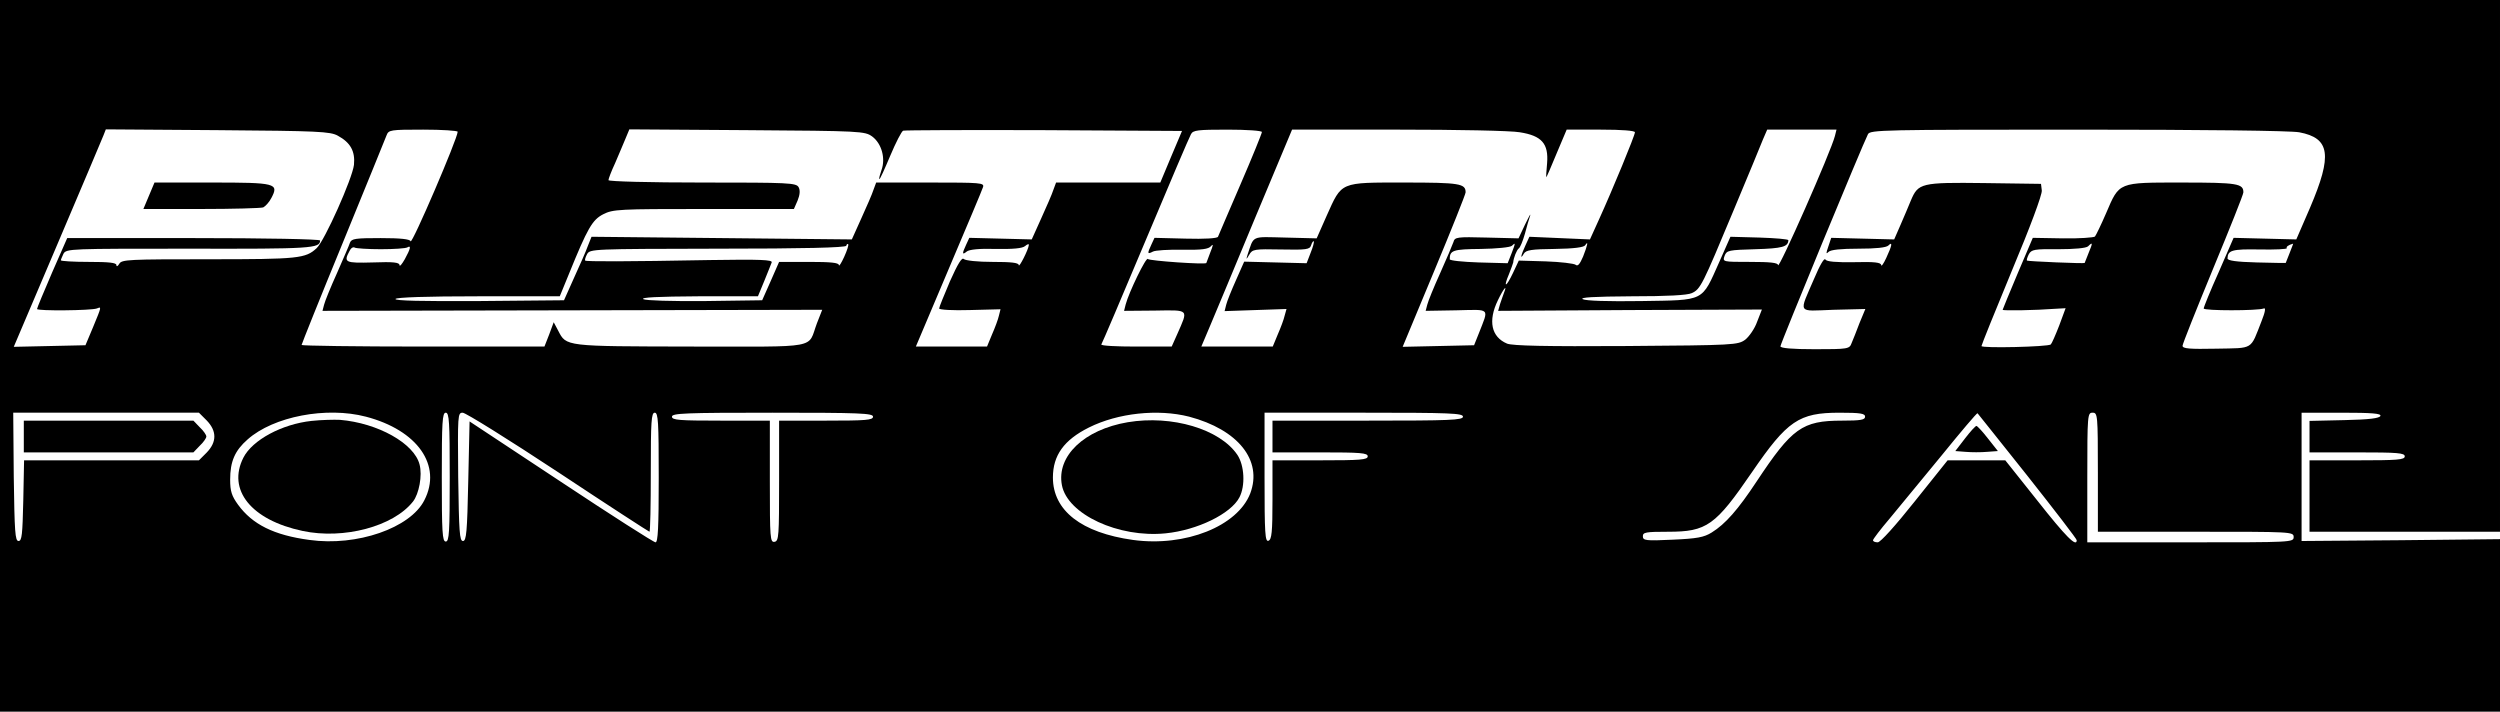 <?xml version="1.0" standalone="no"?>
<!DOCTYPE svg PUBLIC "-//W3C//DTD SVG 20010904//EN"
 "http://www.w3.org/TR/2001/REC-SVG-20010904/DTD/svg10.dtd">
<svg version="1.0" xmlns="http://www.w3.org/2000/svg"
 width="945pt" height="269pt" viewBox="0 0 945 269"
 preserveAspectRatio="xMidYMid meet">

<g transform="translate(0,269) scale(0.1,-0.1)"
fill="#000000" stroke="none">
<path d="M0 1345 l0 -1345 4725 0 4725 0 0 326 0 326 -375 -4 -375 -3 0 243 0
242 151 0 c116 0 150 -3 147 -12 -3 -9 -42 -14 -136 -16 l-132 -3 0 -59 0 -60
180 0 c153 0 180 -2 180 -15 0 -13 -27 -15 -180 -15 l-180 0 0 -135 0 -135
360 0 360 0 0 1005 0 1005 -4725 0 -4725 0 0 -1345z m1277 832 c48 -26 66 -59
61 -110 -6 -52 -111 -287 -141 -315 -42 -39 -68 -42 -407 -42 -303 0 -330 -1
-339 -17 -6 -10 -11 -12 -11 -5 0 9 -28 12 -105 12 -58 0 -105 3 -105 6 0 3 5
14 10 25 11 19 25 19 476 19 461 -1 494 1 494 31 0 5 -210 9 -478 9 l-478 0
-57 -130 c-31 -72 -57 -134 -57 -138 0 -8 205 -6 226 2 18 7 19 10 -14 -70
l-29 -69 -135 -3 -136 -3 165 388 c91 214 169 398 174 411 l9 23 422 -3 c382
-3 426 -5 455 -21z m453 15 c0 -25 -173 -428 -178 -414 -2 8 -37 12 -113 12
-95 0 -110 -2 -116 -17 -3 -10 -26 -62 -49 -115 -24 -53 -46 -107 -49 -120
l-6 -23 944 2 945 2 -20 -51 c-37 -98 18 -88 -476 -88 -478 1 -471 0 -502 60
l-17 32 -17 -46 -18 -46 -459 0 c-252 0 -459 3 -459 6 0 3 70 178 156 387 86
210 160 392 165 405 8 21 13 22 139 22 71 0 130 -4 130 -8z m1567 -18 c36 -27
51 -83 35 -127 -6 -17 -10 -32 -8 -34 2 -2 20 38 41 88 21 50 43 93 49 95 6 2
246 3 533 2 l521 -3 -41 -97 -41 -98 -197 0 -197 0 -10 -27 c-5 -16 -26 -64
-46 -108 l-36 -80 -118 3 -118 3 -12 -26 c-16 -34 -15 -40 2 -26 9 8 49 12
110 10 65 -1 101 2 111 11 8 7 15 9 14 4 -1 -17 -38 -89 -38 -76 -1 9 -28 12
-99 12 -56 0 -103 5 -109 11 -7 7 -22 -17 -52 -84 -22 -52 -41 -98 -41 -103 0
-5 52 -8 116 -6 l116 3 -6 -24 c-3 -14 -15 -46 -26 -71 l-19 -46 -135 0 -134
0 124 293 c68 160 127 300 130 310 5 16 -9 17 -199 17 l-205 0 -10 -27 c-5
-16 -26 -64 -46 -108 l-36 -80 -492 5 -492 5 -14 -35 c-7 -20 -31 -74 -52
-120 l-38 -85 -322 -3 c-215 -1 -319 1 -315 8 4 6 117 10 314 10 l307 0 34 83
c71 175 89 206 130 227 37 19 60 20 380 20 l341 0 14 32 c9 22 10 39 4 50 -9
17 -36 18 -364 18 -197 0 -355 4 -355 9 0 5 11 34 25 64 13 31 31 72 39 92
l15 36 445 -3 c433 -3 445 -4 473 -24z m1473 17 c0 -5 -36 -94 -81 -198 -44
-103 -83 -192 -85 -198 -3 -6 -50 -9 -122 -7 l-118 3 -12 -26 c-16 -34 -15
-37 6 -26 9 5 60 8 112 7 73 -1 98 2 108 14 9 10 8 3 -3 -24 -8 -21 -15 -39
-15 -40 0 -7 -216 8 -221 15 -6 10 -72 -126 -84 -172 l-6 -24 116 1 c133 2
127 7 85 -89 l-21 -47 -135 0 c-74 0 -133 3 -131 8 3 4 78 180 167 392 89 212
166 393 172 403 8 15 25 17 138 17 72 0 130 -4 130 -9z m975 -1 c83 -13 109
-43 103 -117 -3 -29 -4 -53 -3 -53 1 0 19 41 39 90 l38 90 129 0 c81 0 129 -4
129 -10 0 -12 -85 -218 -136 -330 l-34 -75 -115 5 -114 5 -15 -33 c-17 -36
-21 -57 -6 -31 8 14 29 17 117 18 72 1 110 6 115 14 13 20 9 0 -8 -43 -12 -28
-20 -38 -28 -31 -6 5 -57 11 -113 13 l-102 3 -22 -47 c-26 -55 -38 -58 -15 -4
8 20 15 40 16 44 1 17 13 47 21 53 5 3 15 27 23 55 7 27 16 58 20 69 3 11 -5
-4 -19 -33 l-25 -53 -120 3 c-113 3 -121 2 -126 -17 -4 -11 -26 -64 -50 -117
-24 -53 -46 -107 -49 -120 l-6 -23 116 2 c132 3 123 11 85 -87 l-18 -45 -135
-3 -135 -3 119 286 c65 156 119 291 119 298 0 33 -22 37 -231 37 -246 0 -236
4 -294 -125 l-38 -86 -118 3 c-132 3 -118 10 -144 -67 -5 -17 -4 -17 7 2 12
21 19 22 121 20 96 -2 108 0 113 16 3 10 8 17 10 15 2 -3 -3 -22 -12 -44 l-15
-39 -118 3 -118 3 -31 -70 c-17 -38 -34 -80 -37 -93 l-6 -24 117 4 117 4 -7
-25 c-3 -14 -15 -46 -26 -71 l-19 -46 -135 0 -135 0 33 78 c18 42 95 227 171
410 l139 332 401 0 c220 0 427 -4 460 -10z m1191 -14 c-14 -57 -214 -510 -215
-488 -1 9 -29 12 -106 12 -104 0 -104 0 -96 23 8 21 15 22 117 25 101 3 123 9
124 34 0 4 -49 8 -109 10 l-110 3 -42 -95 c-68 -152 -52 -144 -294 -148 -128
-2 -211 1 -222 7 -13 7 41 10 184 11 135 0 211 4 228 12 33 15 40 30 158 313
53 127 103 247 111 268 l16 37 131 0 131 0 -6 -24z m1755 14 c117 -22 126 -86
41 -285 l-52 -120 -119 3 -118 3 -56 -129 c-32 -71 -57 -133 -57 -138 0 -9
204 -9 227 0 8 4 6 -12 -8 -47 -44 -112 -28 -102 -172 -105 -100 -2 -127 0
-127 11 0 7 52 137 115 290 63 152 115 282 115 290 0 33 -22 37 -231 37 -244
0 -237 3 -288 -116 -19 -44 -38 -83 -42 -88 -4 -4 -59 -8 -121 -7 l-114 2 -57
-134 c-31 -74 -57 -136 -57 -138 0 -4 124 -2 202 4 l36 2 -24 -65 c-14 -36
-28 -68 -32 -72 -10 -9 -262 -15 -262 -6 0 4 52 133 115 285 68 162 115 288
113 303 l-3 25 -214 3 c-240 3 -250 0 -278 -66 -8 -20 -26 -62 -39 -92 l-24
-55 -119 3 -119 3 -11 -33 c-9 -26 -9 -30 1 -20 8 8 47 12 113 12 65 0 105 4
113 12 17 17 14 0 -8 -47 -10 -22 -19 -34 -19 -27 -1 10 -25 13 -102 11 -70
-1 -104 2 -109 10 -4 8 -21 -21 -42 -71 -59 -137 -67 -124 72 -119 l121 3 -22
-53 c-11 -30 -25 -64 -30 -76 -8 -22 -13 -23 -139 -23 -87 0 -130 4 -130 11 0
10 312 766 331 802 9 16 57 17 793 17 478 0 804 -4 837 -10z m-5500 -471 c-11
-24 -20 -38 -20 -31 -1 9 -30 12 -113 12 l-113 0 -32 -73 -32 -72 -216 -3
c-130 -1 -223 2 -233 7 -12 7 55 10 208 11 l225 0 24 58 c13 31 25 63 28 70 4
10 -42 12 -233 9 -319 -6 -468 -6 -472 -2 -2 2 1 13 7 24 11 20 18 20 494 21
326 0 483 4 486 11 1 6 5 8 7 6 3 -2 -4 -24 -15 -48z m2523 14 l-15 -38 -110
3 c-60 2 -109 7 -109 12 0 34 12 38 118 39 59 1 111 6 117 12 14 14 14 11 -1
-28z m2181 1 c-8 -20 -15 -37 -15 -38 0 -3 -215 6 -218 9 -2 2 1 12 7 24 10
18 21 20 112 19 60 0 105 4 112 11 18 18 18 13 2 -25z m760 0 c-8 -20 -15 -37
-15 -38 0 0 -49 0 -110 2 -77 2 -110 7 -110 15 1 31 16 36 122 34 58 -1 104 1
102 5 -3 5 6 12 24 17 1 1 -5 -15 -13 -35z m-7215 14 c49 0 94 3 100 7 15 9
12 -5 -10 -45 -11 -19 -19 -29 -20 -22 0 10 -23 13 -100 10 -106 -3 -112 0
-89 43 5 11 14 17 20 13 5 -3 50 -6 99 -6z m4245 -165 c-4 -10 -10 -29 -15
-43 l-7 -25 498 3 499 2 -18 -46 c-9 -26 -30 -56 -45 -68 -28 -20 -39 -21
-450 -24 -305 -2 -429 1 -450 9 -60 25 -73 86 -35 164 21 44 37 63 23 28z
m-4904 -482 c39 -40 39 -82 0 -122 l-29 -29 -331 0 -330 0 -3 -152 c-3 -128
-5 -153 -18 -153 -13 0 -15 35 -18 243 l-2 242 351 0 351 0 29 -29z m602 14
c195 -51 289 -184 221 -316 -53 -105 -255 -175 -434 -150 -135 18 -216 59
-270 133 -24 33 -30 51 -30 95 0 69 18 110 66 152 98 87 298 125 447 86z m317
-228 c0 -210 -2 -244 -15 -244 -13 0 -15 34 -15 244 0 209 2 243 15 243 13 0
15 -34 15 -243z m410 18 c187 -124 343 -225 345 -225 3 0 5 101 5 225 0 193 2
225 15 225 13 0 15 -34 15 -245 0 -189 -3 -245 -12 -245 -7 0 -168 103 -358
229 l-345 228 -5 -226 c-4 -192 -7 -226 -20 -226 -13 0 -15 35 -18 243 -2 234
-2 242 17 242 11 0 173 -101 361 -225z m1190 210 c0 -13 -26 -15 -177 -15
l-178 0 0 -227 c0 -209 -1 -228 -17 -231 -17 -3 -18 13 -18 227 l0 231 -185 0
c-158 0 -185 2 -185 15 0 13 49 15 380 15 331 0 380 -2 380 -15z m1195 0 c185
-49 278 -165 231 -290 -48 -124 -245 -203 -443 -176 -195 27 -303 111 -303
236 0 84 42 142 136 189 110 55 261 71 379 41z m1035 0 c0 -13 -47 -15 -360
-15 l-360 0 0 -60 0 -60 180 0 c153 0 180 -2 180 -15 0 -13 -27 -15 -180 -15
l-180 0 0 -149 c0 -123 -3 -150 -15 -155 -13 -5 -15 26 -15 239 l0 245 375 0
c327 0 375 -2 375 -15z m1520 0 c0 -12 -16 -15 -87 -15 -151 0 -189 -28 -323
-230 -70 -106 -118 -161 -170 -193 -29 -18 -55 -23 -148 -27 -102 -5 -112 -3
-112 13 0 15 11 17 95 17 147 0 179 23 318 226 133 194 177 224 330 224 80 0
97 -3 97 -15z m614 -224 c102 -129 186 -238 186 -243 0 -28 -41 13 -149 150
l-121 152 -109 0 -109 0 -124 -155 c-74 -93 -130 -155 -140 -155 -10 0 -18 3
-18 8 0 4 28 41 63 82 34 41 122 148 196 238 73 90 134 162 136 160 1 -2 87
-108 189 -237z m266 14 l0 -225 370 0 c363 0 370 0 370 -20 0 -20 -7 -20 -390
-20 l-390 0 0 245 c0 238 1 245 20 245 19 0 20 -7 20 -225z"/>
<path d="M563 1950 l-21 -50 218 0 c120 0 226 3 235 6 8 4 23 20 31 36 29 55
17 58 -225 58 l-217 0 -21 -50z"/>
<path d="M90 1040 l0 -60 320 0 321 0 24 25 c14 13 25 29 25 35 0 6 -11 22
-25 35 l-24 25 -321 0 -320 0 0 -60z"/>
<path d="M1178 1099 c-112 -12 -224 -72 -258 -139 -62 -122 30 -236 224 -277
155 -33 343 17 417 111 23 29 36 99 25 140 -20 80 -158 157 -301 169 -22 1
-70 0 -107 -4z"/>
<path d="M4263 1094 c-165 -28 -270 -128 -249 -238 21 -110 214 -200 392 -182
120 12 247 74 279 136 23 44 19 121 -8 161 -66 97 -247 151 -414 123z"/>
<path d="M7428 1033 l-37 -48 39 -3 c22 -2 58 -2 81 0 l41 3 -38 48 c-20 26
-40 47 -43 47 -4 0 -23 -21 -43 -47z"/>
</g>
</svg>
